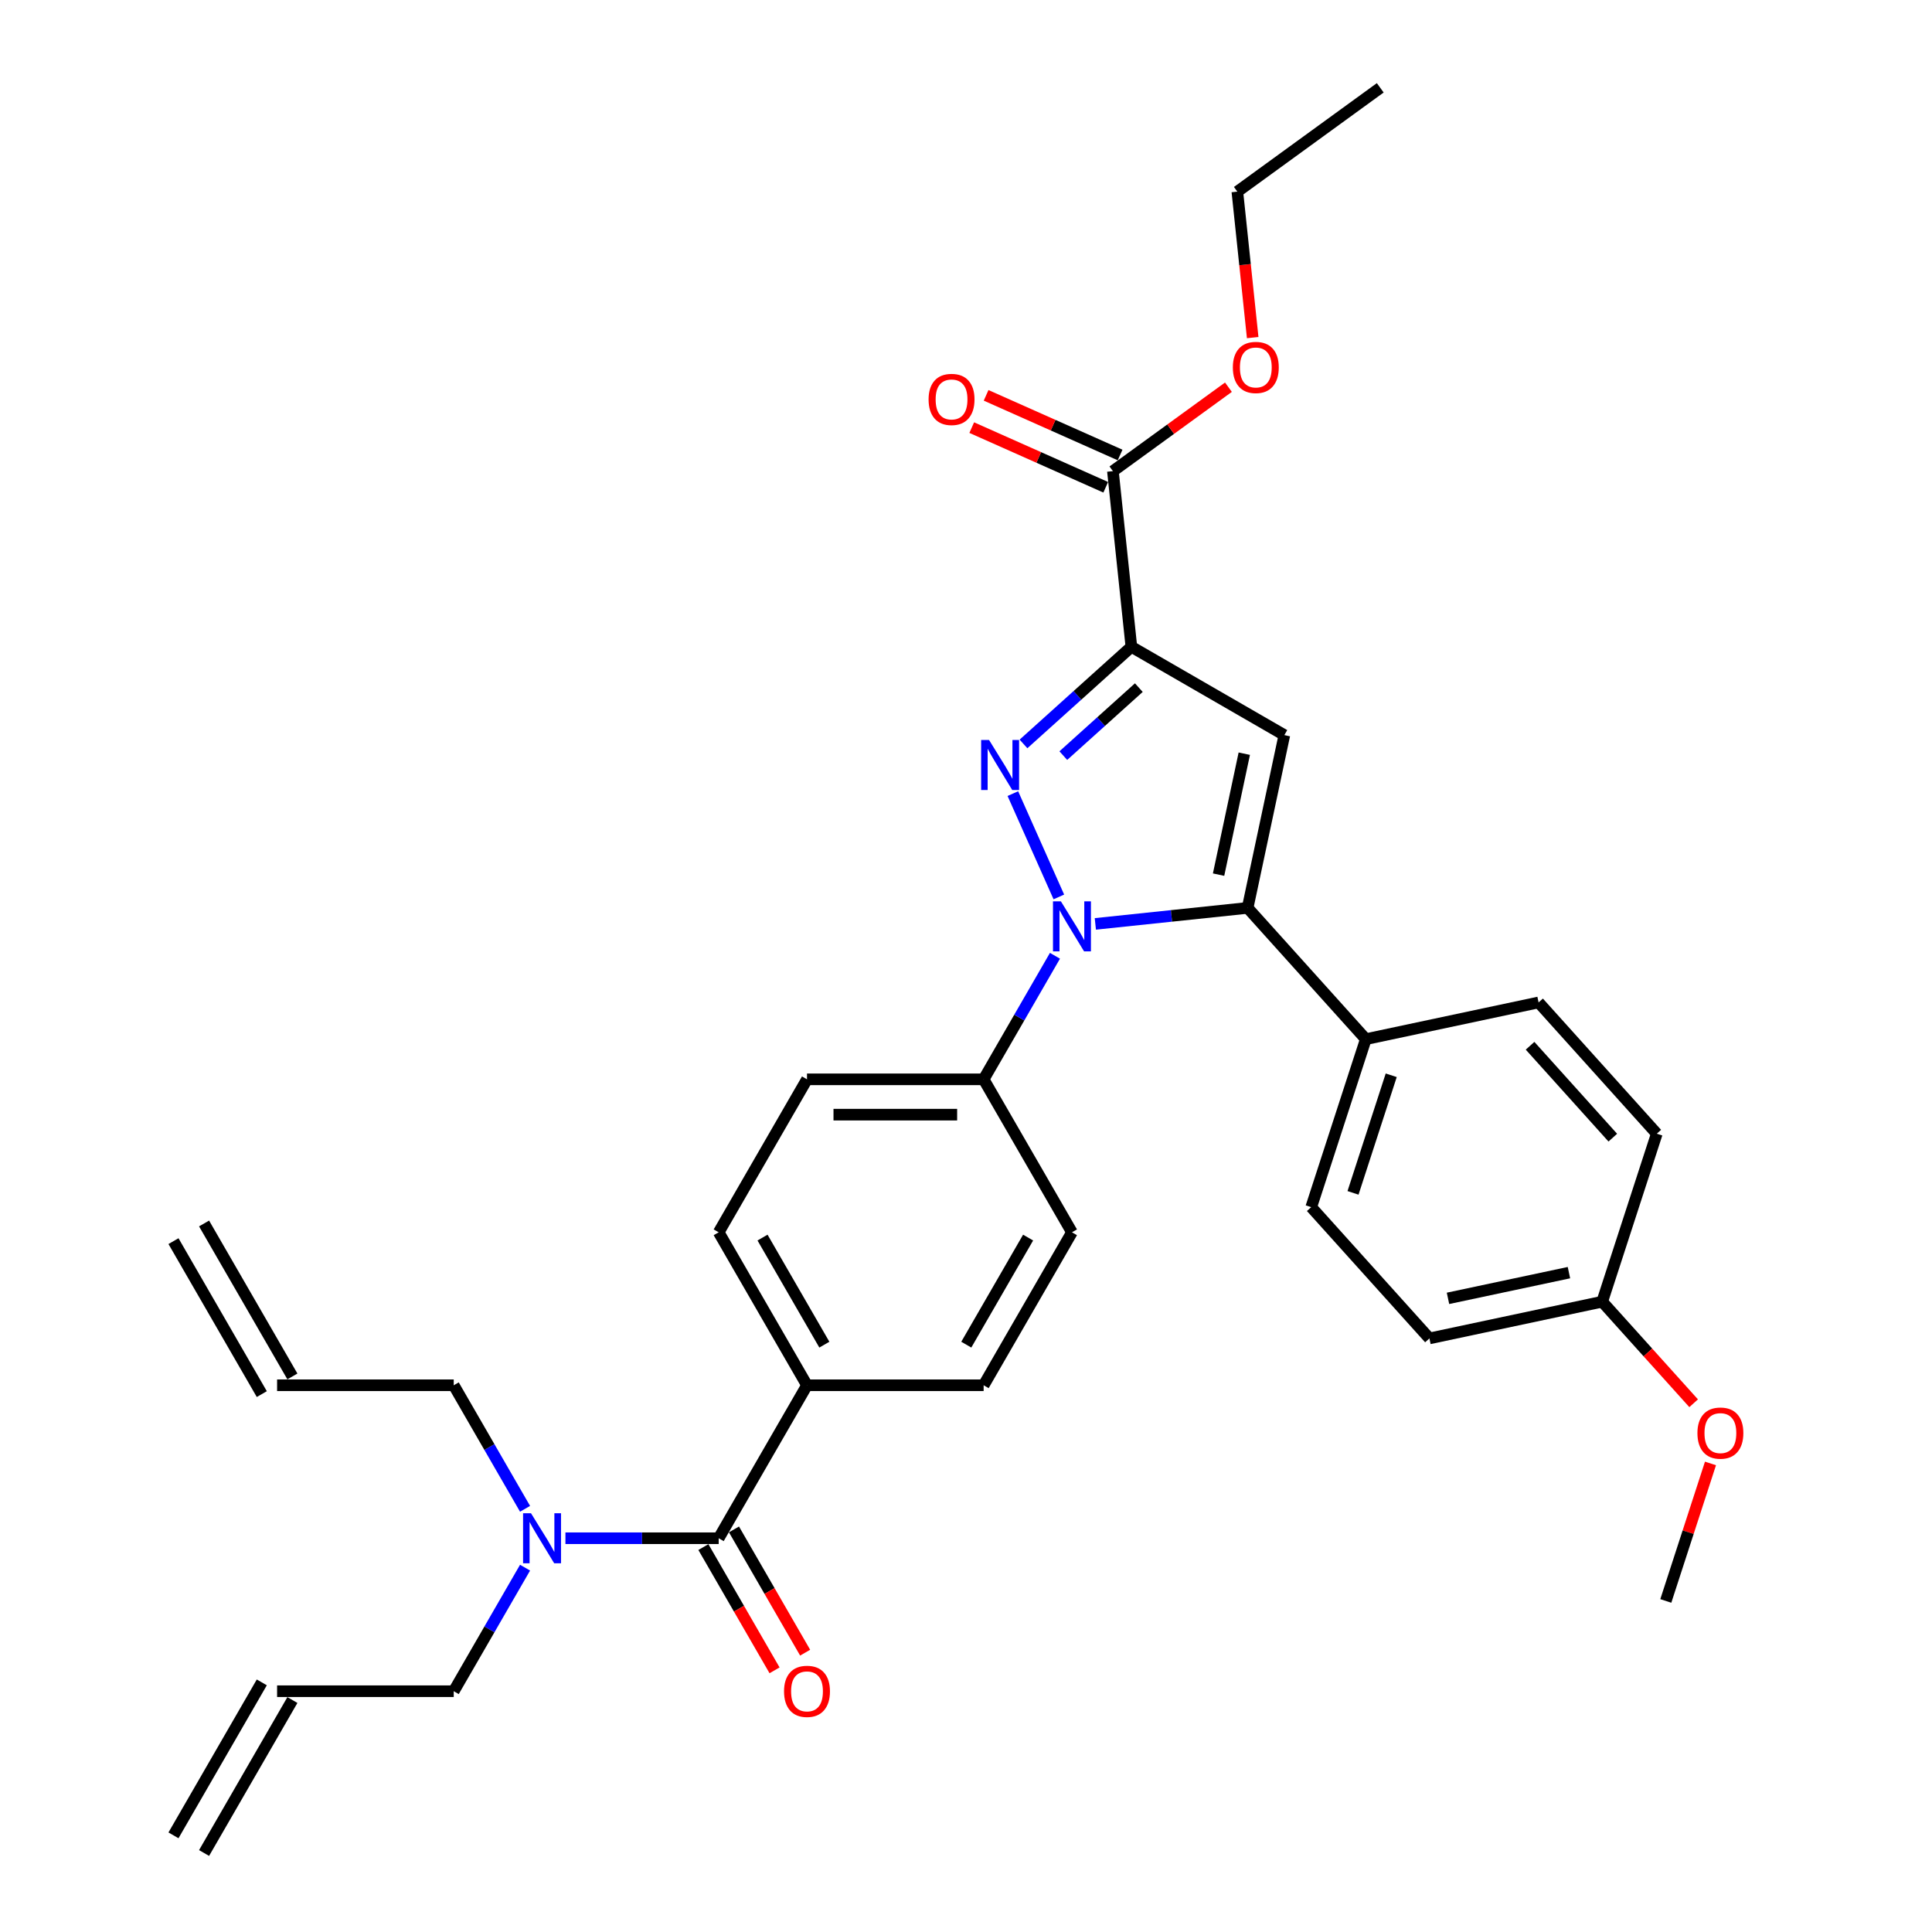 <?xml version='1.0' encoding='iso-8859-1'?>
<svg version='1.1' baseProfile='full'
              xmlns='http://www.w3.org/2000/svg'
                      xmlns:rdkit='http://www.rdkit.org/xml'
                      xmlns:xlink='http://www.w3.org/1999/xlink'
                  xml:space='preserve'
width='1000px' height='1000px' viewBox='0 0 1000 1000'>
<!-- END OF HEADER -->
<rect style='opacity:1.0;fill:#FFFFFF;stroke:none' width='1000' height='1000' x='0' y='0'> </rect>
<path class='bond-0' d='M 271.769,780.959 L 253.31,748.986' style='fill:none;fill-rule:evenodd;stroke:#0000FF;stroke-width:6px;stroke-linecap:butt;stroke-linejoin:miter;stroke-opacity:1' />
<path class='bond-0' d='M 253.31,748.986 L 234.85,717.013' style='fill:none;fill-rule:evenodd;stroke:#000000;stroke-width:6px;stroke-linecap:butt;stroke-linejoin:miter;stroke-opacity:1' />
<path class='bond-1' d='M 292.668,796.191 L 332.329,796.191' style='fill:none;fill-rule:evenodd;stroke:#0000FF;stroke-width:6px;stroke-linecap:butt;stroke-linejoin:miter;stroke-opacity:1' />
<path class='bond-1' d='M 332.329,796.191 L 371.989,796.191' style='fill:none;fill-rule:evenodd;stroke:#000000;stroke-width:6px;stroke-linecap:butt;stroke-linejoin:miter;stroke-opacity:1' />
<path class='bond-2' d='M 271.769,811.422 L 253.31,843.395' style='fill:none;fill-rule:evenodd;stroke:#0000FF;stroke-width:6px;stroke-linecap:butt;stroke-linejoin:miter;stroke-opacity:1' />
<path class='bond-2' d='M 253.31,843.395 L 234.85,875.368' style='fill:none;fill-rule:evenodd;stroke:#000000;stroke-width:6px;stroke-linecap:butt;stroke-linejoin:miter;stroke-opacity:1' />
<path class='bond-3' d='M 554.842,637.836 L 509.128,717.013' style='fill:none;fill-rule:evenodd;stroke:#000000;stroke-width:6px;stroke-linecap:butt;stroke-linejoin:miter;stroke-opacity:1' />
<path class='bond-3' d='M 532.149,640.57 L 500.15,695.994' style='fill:none;fill-rule:evenodd;stroke:#000000;stroke-width:6px;stroke-linecap:butt;stroke-linejoin:miter;stroke-opacity:1' />
<path class='bond-4' d='M 554.842,637.836 L 509.128,558.659' style='fill:none;fill-rule:evenodd;stroke:#000000;stroke-width:6px;stroke-linecap:butt;stroke-linejoin:miter;stroke-opacity:1' />
<path class='bond-5' d='M 509.128,717.013 L 417.702,717.013' style='fill:none;fill-rule:evenodd;stroke:#000000;stroke-width:6px;stroke-linecap:butt;stroke-linejoin:miter;stroke-opacity:1' />
<path class='bond-6' d='M 417.702,717.013 L 371.989,637.836' style='fill:none;fill-rule:evenodd;stroke:#000000;stroke-width:6px;stroke-linecap:butt;stroke-linejoin:miter;stroke-opacity:1' />
<path class='bond-6' d='M 426.681,695.994 L 394.682,640.57' style='fill:none;fill-rule:evenodd;stroke:#000000;stroke-width:6px;stroke-linecap:butt;stroke-linejoin:miter;stroke-opacity:1' />
<path class='bond-7' d='M 417.702,717.013 L 371.989,796.191' style='fill:none;fill-rule:evenodd;stroke:#000000;stroke-width:6px;stroke-linecap:butt;stroke-linejoin:miter;stroke-opacity:1' />
<path class='bond-8' d='M 371.989,637.836 L 417.702,558.659' style='fill:none;fill-rule:evenodd;stroke:#000000;stroke-width:6px;stroke-linecap:butt;stroke-linejoin:miter;stroke-opacity:1' />
<path class='bond-9' d='M 417.702,558.659 L 509.128,558.659' style='fill:none;fill-rule:evenodd;stroke:#000000;stroke-width:6px;stroke-linecap:butt;stroke-linejoin:miter;stroke-opacity:1' />
<path class='bond-9' d='M 431.416,576.944 L 495.415,576.944' style='fill:none;fill-rule:evenodd;stroke:#000000;stroke-width:6px;stroke-linecap:butt;stroke-linejoin:miter;stroke-opacity:1' />
<path class='bond-10' d='M 509.128,558.659 L 527.588,526.686' style='fill:none;fill-rule:evenodd;stroke:#000000;stroke-width:6px;stroke-linecap:butt;stroke-linejoin:miter;stroke-opacity:1' />
<path class='bond-10' d='M 527.588,526.686 L 546.048,494.713' style='fill:none;fill-rule:evenodd;stroke:#0000FF;stroke-width:6px;stroke-linecap:butt;stroke-linejoin:miter;stroke-opacity:1' />
<path class='bond-11' d='M 548.06,464.25 L 524.251,410.774' style='fill:none;fill-rule:evenodd;stroke:#0000FF;stroke-width:6px;stroke-linecap:butt;stroke-linejoin:miter;stroke-opacity:1' />
<path class='bond-12' d='M 566.946,478.209 L 606.357,474.067' style='fill:none;fill-rule:evenodd;stroke:#0000FF;stroke-width:6px;stroke-linecap:butt;stroke-linejoin:miter;stroke-opacity:1' />
<path class='bond-12' d='M 606.357,474.067 L 645.767,469.924' style='fill:none;fill-rule:evenodd;stroke:#000000;stroke-width:6px;stroke-linecap:butt;stroke-linejoin:miter;stroke-opacity:1' />
<path class='bond-13' d='M 529.76,385.06 L 557.679,359.922' style='fill:none;fill-rule:evenodd;stroke:#0000FF;stroke-width:6px;stroke-linecap:butt;stroke-linejoin:miter;stroke-opacity:1' />
<path class='bond-13' d='M 557.679,359.922 L 585.598,334.783' style='fill:none;fill-rule:evenodd;stroke:#000000;stroke-width:6px;stroke-linecap:butt;stroke-linejoin:miter;stroke-opacity:1' />
<path class='bond-13' d='M 550.371,391.107 L 569.914,373.51' style='fill:none;fill-rule:evenodd;stroke:#0000FF;stroke-width:6px;stroke-linecap:butt;stroke-linejoin:miter;stroke-opacity:1' />
<path class='bond-13' d='M 569.914,373.51 L 589.458,355.913' style='fill:none;fill-rule:evenodd;stroke:#000000;stroke-width:6px;stroke-linecap:butt;stroke-linejoin:miter;stroke-opacity:1' />
<path class='bond-14' d='M 585.598,334.783 L 664.775,380.496' style='fill:none;fill-rule:evenodd;stroke:#000000;stroke-width:6px;stroke-linecap:butt;stroke-linejoin:miter;stroke-opacity:1' />
<path class='bond-15' d='M 585.598,334.783 L 576.041,243.858' style='fill:none;fill-rule:evenodd;stroke:#000000;stroke-width:6px;stroke-linecap:butt;stroke-linejoin:miter;stroke-opacity:1' />
<path class='bond-16' d='M 664.775,380.496 L 645.767,469.924' style='fill:none;fill-rule:evenodd;stroke:#000000;stroke-width:6px;stroke-linecap:butt;stroke-linejoin:miter;stroke-opacity:1' />
<path class='bond-16' d='M 644.039,390.109 L 630.733,452.709' style='fill:none;fill-rule:evenodd;stroke:#000000;stroke-width:6px;stroke-linecap:butt;stroke-linejoin:miter;stroke-opacity:1' />
<path class='bond-17' d='M 645.767,469.924 L 706.943,537.867' style='fill:none;fill-rule:evenodd;stroke:#000000;stroke-width:6px;stroke-linecap:butt;stroke-linejoin:miter;stroke-opacity:1' />
<path class='bond-18' d='M 576.041,243.858 L 605.939,222.136' style='fill:none;fill-rule:evenodd;stroke:#000000;stroke-width:6px;stroke-linecap:butt;stroke-linejoin:miter;stroke-opacity:1' />
<path class='bond-18' d='M 605.939,222.136 L 635.836,200.415' style='fill:none;fill-rule:evenodd;stroke:#FF0000;stroke-width:6px;stroke-linecap:butt;stroke-linejoin:miter;stroke-opacity:1' />
<path class='bond-19' d='M 579.76,235.506 L 545.085,220.067' style='fill:none;fill-rule:evenodd;stroke:#000000;stroke-width:6px;stroke-linecap:butt;stroke-linejoin:miter;stroke-opacity:1' />
<path class='bond-19' d='M 545.085,220.067 L 510.409,204.629' style='fill:none;fill-rule:evenodd;stroke:#FF0000;stroke-width:6px;stroke-linecap:butt;stroke-linejoin:miter;stroke-opacity:1' />
<path class='bond-19' d='M 572.323,252.21 L 537.647,236.771' style='fill:none;fill-rule:evenodd;stroke:#000000;stroke-width:6px;stroke-linecap:butt;stroke-linejoin:miter;stroke-opacity:1' />
<path class='bond-19' d='M 537.647,236.771 L 502.972,221.333' style='fill:none;fill-rule:evenodd;stroke:#FF0000;stroke-width:6px;stroke-linecap:butt;stroke-linejoin:miter;stroke-opacity:1' />
<path class='bond-20' d='M 648.39,174.741 L 644.42,136.967' style='fill:none;fill-rule:evenodd;stroke:#FF0000;stroke-width:6px;stroke-linecap:butt;stroke-linejoin:miter;stroke-opacity:1' />
<path class='bond-20' d='M 644.42,136.967 L 640.45,99.194' style='fill:none;fill-rule:evenodd;stroke:#000000;stroke-width:6px;stroke-linecap:butt;stroke-linejoin:miter;stroke-opacity:1' />
<path class='bond-21' d='M 640.45,99.194 L 714.415,45.455' style='fill:none;fill-rule:evenodd;stroke:#000000;stroke-width:6px;stroke-linecap:butt;stroke-linejoin:miter;stroke-opacity:1' />
<path class='bond-22' d='M 706.943,537.867 L 678.691,624.819' style='fill:none;fill-rule:evenodd;stroke:#000000;stroke-width:6px;stroke-linecap:butt;stroke-linejoin:miter;stroke-opacity:1' />
<path class='bond-22' d='M 720.095,556.561 L 700.319,617.427' style='fill:none;fill-rule:evenodd;stroke:#000000;stroke-width:6px;stroke-linecap:butt;stroke-linejoin:miter;stroke-opacity:1' />
<path class='bond-23' d='M 706.943,537.867 L 796.371,518.859' style='fill:none;fill-rule:evenodd;stroke:#000000;stroke-width:6px;stroke-linecap:butt;stroke-linejoin:miter;stroke-opacity:1' />
<path class='bond-24' d='M 678.691,624.819 L 739.867,692.762' style='fill:none;fill-rule:evenodd;stroke:#000000;stroke-width:6px;stroke-linecap:butt;stroke-linejoin:miter;stroke-opacity:1' />
<path class='bond-25' d='M 739.867,692.762 L 829.295,673.753' style='fill:none;fill-rule:evenodd;stroke:#000000;stroke-width:6px;stroke-linecap:butt;stroke-linejoin:miter;stroke-opacity:1' />
<path class='bond-25' d='M 749.479,672.025 L 812.079,658.719' style='fill:none;fill-rule:evenodd;stroke:#000000;stroke-width:6px;stroke-linecap:butt;stroke-linejoin:miter;stroke-opacity:1' />
<path class='bond-26' d='M 829.295,673.753 L 857.547,586.802' style='fill:none;fill-rule:evenodd;stroke:#000000;stroke-width:6px;stroke-linecap:butt;stroke-linejoin:miter;stroke-opacity:1' />
<path class='bond-27' d='M 829.295,673.753 L 852.96,700.036' style='fill:none;fill-rule:evenodd;stroke:#000000;stroke-width:6px;stroke-linecap:butt;stroke-linejoin:miter;stroke-opacity:1' />
<path class='bond-27' d='M 852.96,700.036 L 876.625,726.318' style='fill:none;fill-rule:evenodd;stroke:#FF0000;stroke-width:6px;stroke-linecap:butt;stroke-linejoin:miter;stroke-opacity:1' />
<path class='bond-28' d='M 857.547,586.802 L 796.371,518.859' style='fill:none;fill-rule:evenodd;stroke:#000000;stroke-width:6px;stroke-linecap:butt;stroke-linejoin:miter;stroke-opacity:1' />
<path class='bond-28' d='M 834.782,588.845 L 791.959,541.285' style='fill:none;fill-rule:evenodd;stroke:#000000;stroke-width:6px;stroke-linecap:butt;stroke-linejoin:miter;stroke-opacity:1' />
<path class='bond-29' d='M 885.344,757.476 L 873.781,793.062' style='fill:none;fill-rule:evenodd;stroke:#FF0000;stroke-width:6px;stroke-linecap:butt;stroke-linejoin:miter;stroke-opacity:1' />
<path class='bond-29' d='M 873.781,793.062 L 862.219,828.647' style='fill:none;fill-rule:evenodd;stroke:#000000;stroke-width:6px;stroke-linecap:butt;stroke-linejoin:miter;stroke-opacity:1' />
<path class='bond-30' d='M 364.071,800.762 L 382.489,832.662' style='fill:none;fill-rule:evenodd;stroke:#000000;stroke-width:6px;stroke-linecap:butt;stroke-linejoin:miter;stroke-opacity:1' />
<path class='bond-30' d='M 382.489,832.662 L 400.906,864.561' style='fill:none;fill-rule:evenodd;stroke:#FF0000;stroke-width:6px;stroke-linecap:butt;stroke-linejoin:miter;stroke-opacity:1' />
<path class='bond-30' d='M 379.907,791.619 L 398.324,823.519' style='fill:none;fill-rule:evenodd;stroke:#000000;stroke-width:6px;stroke-linecap:butt;stroke-linejoin:miter;stroke-opacity:1' />
<path class='bond-30' d='M 398.324,823.519 L 416.742,855.419' style='fill:none;fill-rule:evenodd;stroke:#FF0000;stroke-width:6px;stroke-linecap:butt;stroke-linejoin:miter;stroke-opacity:1' />
<path class='bond-31' d='M 234.85,875.368 L 143.424,875.368' style='fill:none;fill-rule:evenodd;stroke:#000000;stroke-width:6px;stroke-linecap:butt;stroke-linejoin:miter;stroke-opacity:1' />
<path class='bond-32' d='M 234.85,717.013 L 143.424,717.013' style='fill:none;fill-rule:evenodd;stroke:#000000;stroke-width:6px;stroke-linecap:butt;stroke-linejoin:miter;stroke-opacity:1' />
<path class='bond-33' d='M 135.506,870.797 L 89.793,949.974' style='fill:none;fill-rule:evenodd;stroke:#000000;stroke-width:6px;stroke-linecap:butt;stroke-linejoin:miter;stroke-opacity:1' />
<path class='bond-33' d='M 151.342,879.939 L 105.628,959.117' style='fill:none;fill-rule:evenodd;stroke:#000000;stroke-width:6px;stroke-linecap:butt;stroke-linejoin:miter;stroke-opacity:1' />
<path class='bond-34' d='M 151.342,712.442 L 105.628,633.265' style='fill:none;fill-rule:evenodd;stroke:#000000;stroke-width:6px;stroke-linecap:butt;stroke-linejoin:miter;stroke-opacity:1' />
<path class='bond-34' d='M 135.506,721.585 L 89.793,642.407' style='fill:none;fill-rule:evenodd;stroke:#000000;stroke-width:6px;stroke-linecap:butt;stroke-linejoin:miter;stroke-opacity:1' />
<path  class='atom-0' d='M 274.84 783.245
L 283.324 796.959
Q 284.165 798.312, 285.518 800.762
Q 286.871 803.212, 286.945 803.358
L 286.945 783.245
L 290.382 783.245
L 290.382 809.137
L 286.835 809.137
L 277.729 794.143
Q 276.668 792.387, 275.535 790.376
Q 274.438 788.365, 274.108 787.743
L 274.108 809.137
L 270.744 809.137
L 270.744 783.245
L 274.84 783.245
' fill='#0000FF'/>
<path  class='atom-7' d='M 549.118 466.535
L 557.603 480.249
Q 558.444 481.602, 559.797 484.052
Q 561.15 486.503, 561.223 486.649
L 561.223 466.535
L 564.661 466.535
L 564.661 492.427
L 561.113 492.427
L 552.007 477.433
Q 550.947 475.678, 549.813 473.666
Q 548.716 471.655, 548.387 471.033
L 548.387 492.427
L 545.022 492.427
L 545.022 466.535
L 549.118 466.535
' fill='#0000FF'/>
<path  class='atom-8' d='M 511.932 383.013
L 520.416 396.727
Q 521.257 398.08, 522.61 400.53
Q 523.964 402.981, 524.037 403.127
L 524.037 383.013
L 527.474 383.013
L 527.474 408.905
L 523.927 408.905
L 514.821 393.911
Q 513.76 392.156, 512.627 390.144
Q 511.53 388.133, 511.201 387.511
L 511.201 408.905
L 507.836 408.905
L 507.836 383.013
L 511.932 383.013
' fill='#0000FF'/>
<path  class='atom-13' d='M 638.121 190.192
Q 638.121 183.975, 641.193 180.501
Q 644.265 177.027, 650.007 177.027
Q 655.748 177.027, 658.82 180.501
Q 661.892 183.975, 661.892 190.192
Q 661.892 196.482, 658.784 200.066
Q 655.675 203.613, 650.007 203.613
Q 644.302 203.613, 641.193 200.066
Q 638.121 196.519, 638.121 190.192
M 650.007 200.688
Q 653.956 200.688, 656.077 198.055
Q 658.235 195.385, 658.235 190.192
Q 658.235 185.109, 656.077 182.549
Q 653.956 179.952, 650.007 179.952
Q 646.057 179.952, 643.9 182.512
Q 641.778 185.072, 641.778 190.192
Q 641.778 195.422, 643.9 198.055
Q 646.057 200.688, 650.007 200.688
' fill='#FF0000'/>
<path  class='atom-14' d='M 480.634 206.745
Q 480.634 200.528, 483.706 197.053
Q 486.778 193.579, 492.519 193.579
Q 498.261 193.579, 501.333 197.053
Q 504.405 200.528, 504.405 206.745
Q 504.405 213.035, 501.296 216.619
Q 498.188 220.166, 492.519 220.166
Q 486.814 220.166, 483.706 216.619
Q 480.634 213.071, 480.634 206.745
M 492.519 217.24
Q 496.469 217.24, 498.59 214.607
Q 500.748 211.938, 500.748 206.745
Q 500.748 201.661, 498.59 199.101
Q 496.469 196.505, 492.519 196.505
Q 488.57 196.505, 486.412 199.065
Q 484.291 201.625, 484.291 206.745
Q 484.291 211.974, 486.412 214.607
Q 488.57 217.24, 492.519 217.24
' fill='#FF0000'/>
<path  class='atom-23' d='M 878.586 741.769
Q 878.586 735.552, 881.658 732.078
Q 884.73 728.604, 890.471 728.604
Q 896.213 728.604, 899.285 732.078
Q 902.357 735.552, 902.357 741.769
Q 902.357 748.059, 899.248 751.643
Q 896.14 755.191, 890.471 755.191
Q 884.766 755.191, 881.658 751.643
Q 878.586 748.096, 878.586 741.769
M 890.471 752.265
Q 894.421 752.265, 896.542 749.632
Q 898.699 746.962, 898.699 741.769
Q 898.699 736.686, 896.542 734.126
Q 894.421 731.529, 890.471 731.529
Q 886.521 731.529, 884.364 734.089
Q 882.243 736.649, 882.243 741.769
Q 882.243 746.999, 884.364 749.632
Q 886.521 752.265, 890.471 752.265
' fill='#FF0000'/>
<path  class='atom-26' d='M 405.817 875.441
Q 405.817 869.224, 408.889 865.75
Q 411.961 862.276, 417.702 862.276
Q 423.444 862.276, 426.516 865.75
Q 429.588 869.224, 429.588 875.441
Q 429.588 881.731, 426.479 885.315
Q 423.371 888.863, 417.702 888.863
Q 411.997 888.863, 408.889 885.315
Q 405.817 881.768, 405.817 875.441
M 417.702 885.937
Q 421.652 885.937, 423.773 883.304
Q 425.931 880.634, 425.931 875.441
Q 425.931 870.358, 423.773 867.798
Q 421.652 865.201, 417.702 865.201
Q 413.753 865.201, 411.595 867.761
Q 409.474 870.321, 409.474 875.441
Q 409.474 880.671, 411.595 883.304
Q 413.753 885.937, 417.702 885.937
' fill='#FF0000'/>
</svg>
